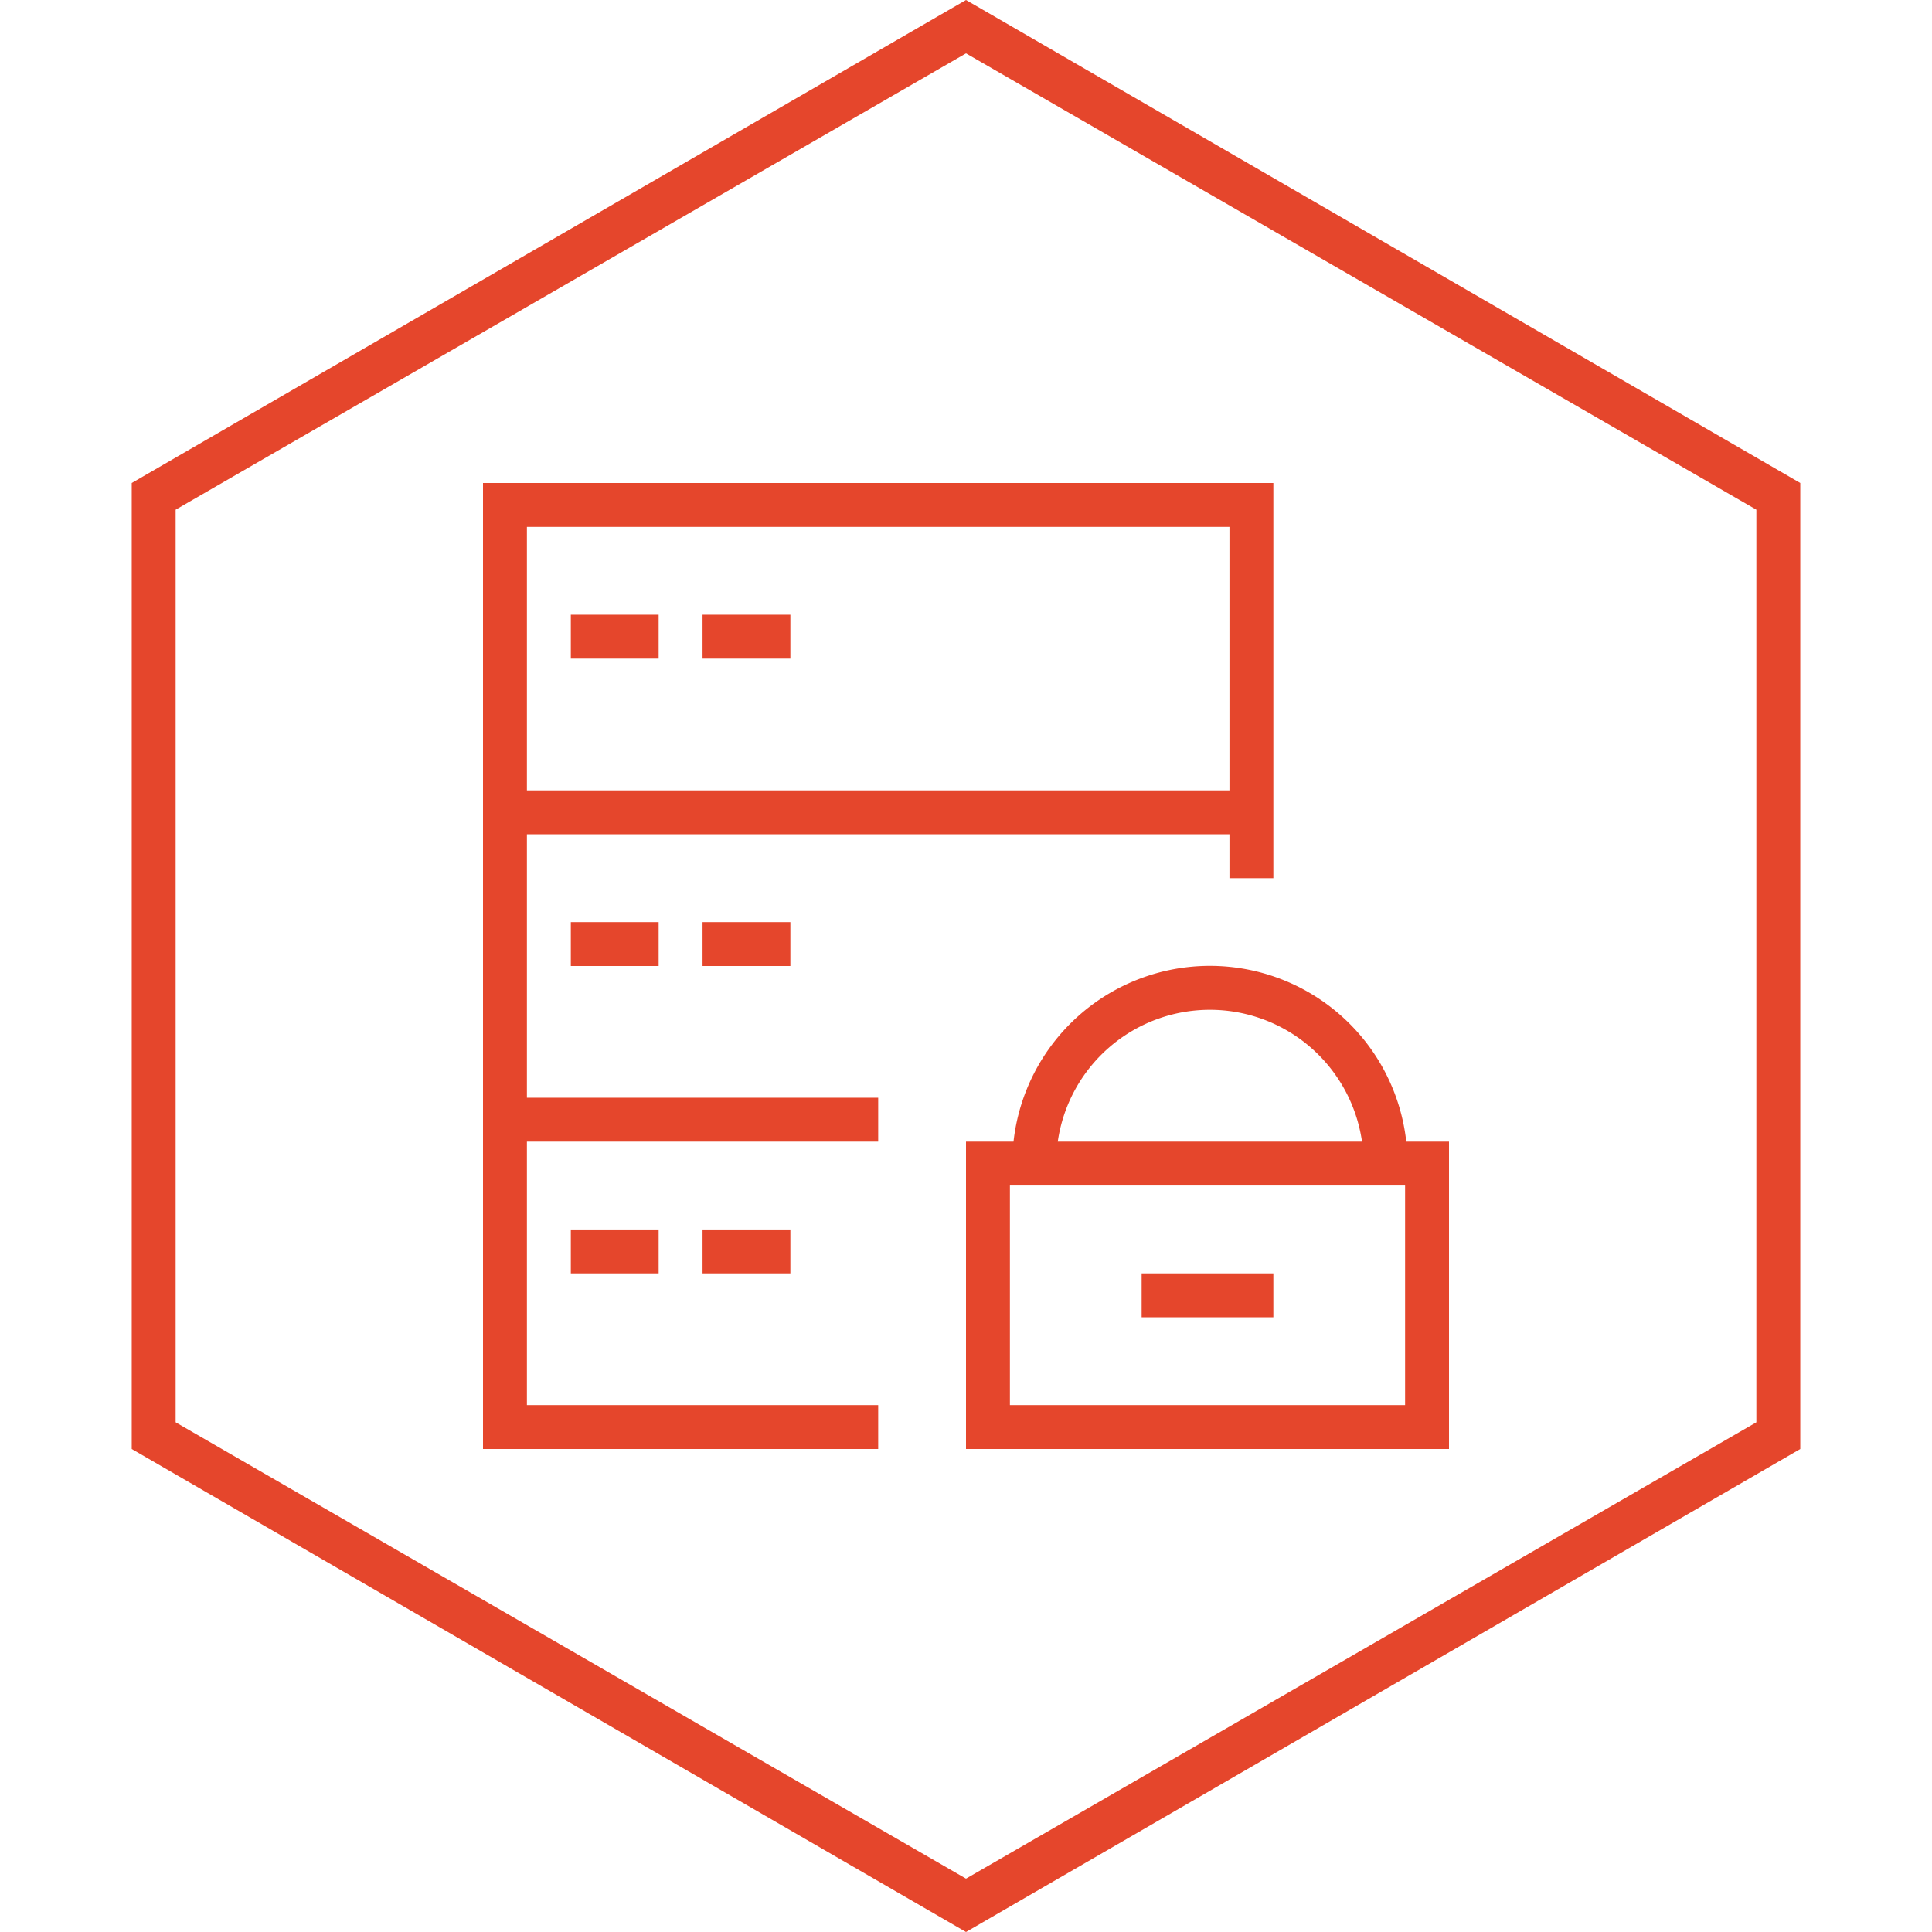<?xml version="1.0" standalone="no"?><!DOCTYPE svg PUBLIC "-//W3C//DTD SVG 1.1//EN" "http://www.w3.org/Graphics/SVG/1.1/DTD/svg11.dtd"><svg t="1666855718057" class="icon" viewBox="0 0 1024 1024" version="1.1" xmlns="http://www.w3.org/2000/svg" p-id="3326" width="48" height="48" xmlns:xlink="http://www.w3.org/1999/xlink"><path d="M745.356 605.091H768v162.909H512v-162.909h25.181a104.727 104.727 0 0 1 208.175 0z m-23.459 0a81.455 81.455 0 0 0-161.257 0h161.28zM651.636 418.909v-139.636H279.273v139.636h372.364z m0 23.273H279.273v139.636h186.182v23.273H279.273v139.636h186.182v23.273H256V256h418.909v209.455h-23.273v-23.273zM512 0l442.182 256v512L512 1024 69.818 768V256L512 0z m0 28.276L93.091 270.15v483.7l418.909 241.873 418.909-241.873V270.15L512 28.276zM302.545 325.818h46.545v23.273h-46.545v-23.273z m69.818 0h46.545v23.273h-46.545v-23.273z m-69.818 162.909h46.545v23.273h-46.545v-23.273z m69.818 0h46.545v23.273h-46.545v-23.273z m-69.818 162.909h46.545v23.273h-46.545v-23.273z m69.818 0h46.545v23.273h-46.545v-23.273z m162.909-23.273v116.364h209.455v-116.364h-209.455z m69.818 46.545h69.818v23.273h-69.818v-23.273z" fill="#E5462C" p-id="3327"></path></svg>